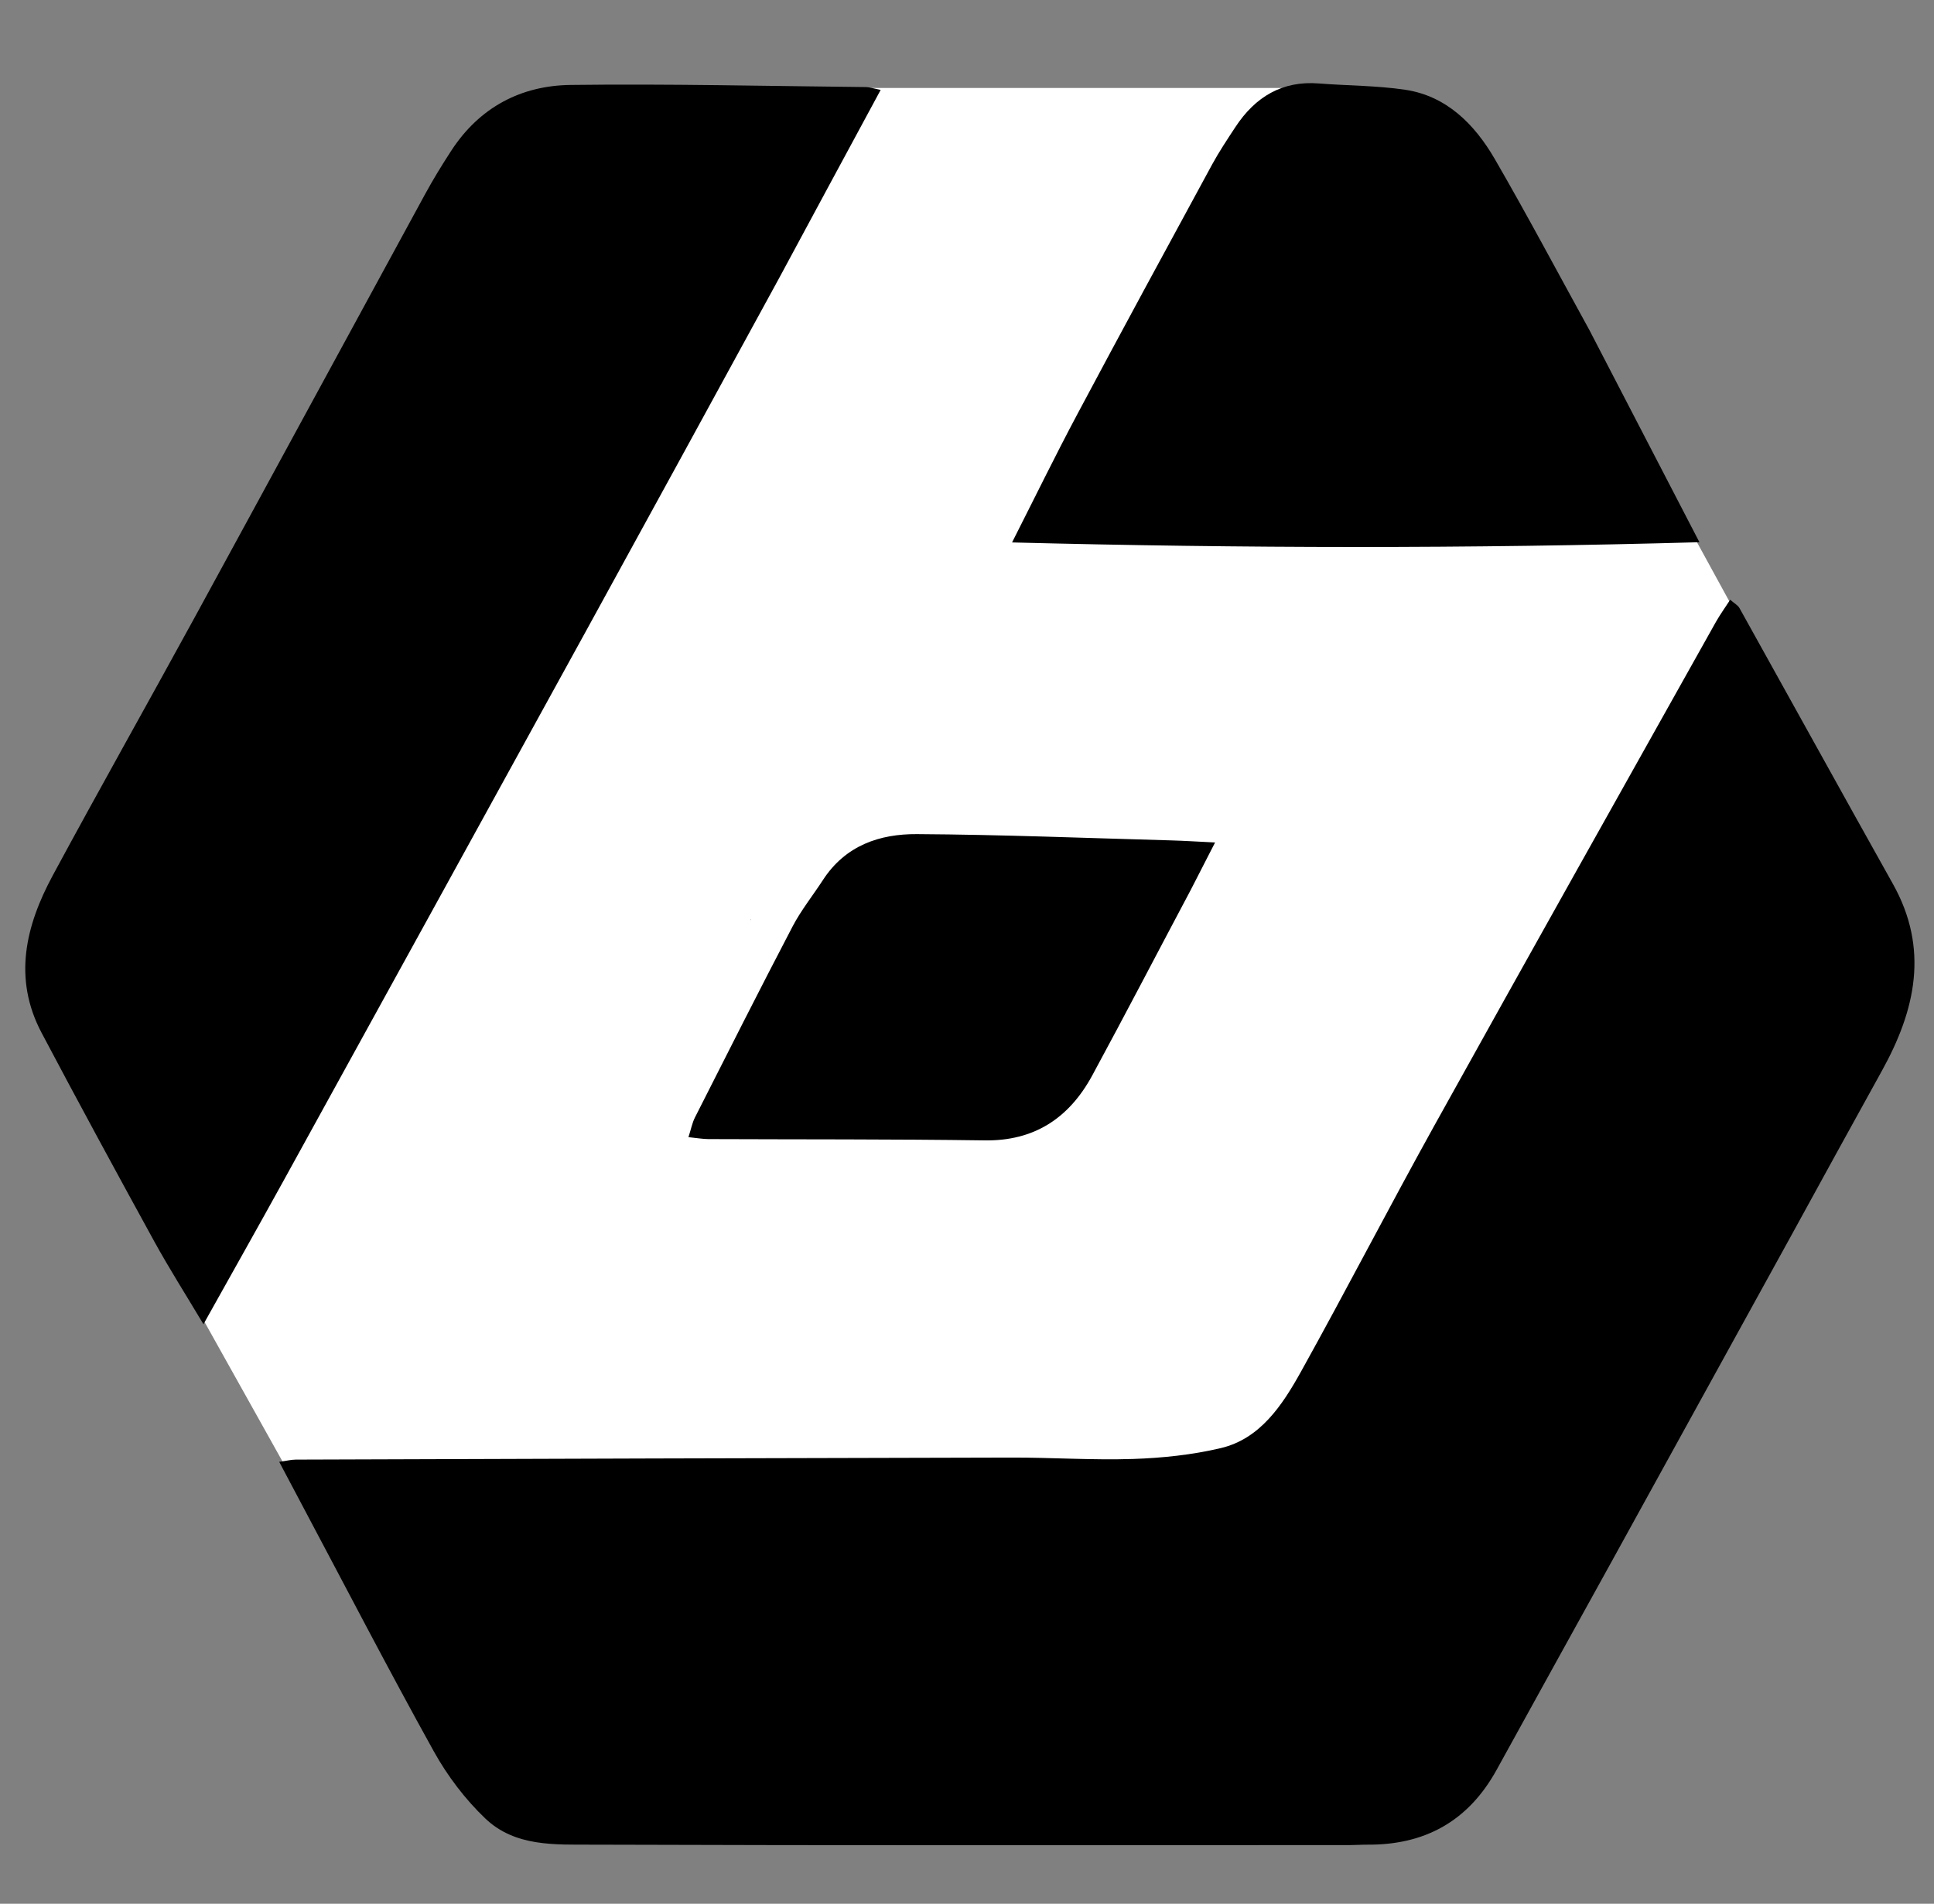 <?xml version="1.0" encoding="utf-8"?>
<!-- Generator: Adobe Adobe Illustrator 29.2.0, SVG Export Plug-In . SVG Version: 6.00 Build 0)  -->
<svg version="1.1" id="Layer_1" xmlns="http://www.w3.org/2000/svg" xmlns:xlink="http://www.w3.org/1999/xlink" x="0px" y="0px"
	 viewBox="0 0 538.89 530.41" style="enable-background:new 0 0 538.89 530.41;" xml:space="preserve">
<rect x="0" y="0" width="538.89" height="530.41" fill="#808080" stroke="none"/>
<style type="text/css">
	.st0{fill:#FFFFFF;}
</style>
<rect x="56.39" y="236.78" transform="matrix(0.873 -0.488 0.488 0.873 -148.188 116.854)" class="st0" width="187.49" height="212"/>
<rect x="305.95" y="88.54" transform="matrix(0.877 -0.48 0.48 0.877 -44.569 213.654)" class="st0" width="178.09" height="210.67"/>
<rect x="325.69" y="287.21" transform="matrix(-1 -1.224647e-16 1.224647e-16 -1 752.376 734.427)" class="st0" width="101" height="160"/>
<rect x="108.8" y="78.1" class="st0" width="110.23" height="178"/>
<rect id="_x3C_Rectangle_x3E_" x="209.2" y="24.51" class="st0" width="156.43" height="477"/>
<g>
	<g>
		<g>
			<path d="M527.42,246.24c-14.31-25.54-28.45-51.2-42.71-76.78c-0.49-0.88-1.54-1.41-2.61-2.36c-1.46,2.26-2.86,4.18-4.02,6.25
				c-26.17,46.74-52.43,93.44-78.43,140.28c-12.59,22.7-24.52,45.81-37.12,68.49c-5.25,9.45-11.41,18.76-22.39,21.35
				c-7.97,1.88-16.26,2.75-24.44,3.02c-11.3,0.37-22.62-0.42-33.94-0.39c-66.45,0.13-132.9,0.35-199.36,0.57
				c-1.31,0.01-2.62,0.35-4.6,0.62c2.23,4.22,4.12,7.8,6.02,11.37c12.3,23.13,24.36,46.41,37.06,69.3
				c3.81,6.86,8.77,13.39,14.36,18.71c8.29,7.9,19.41,7.24,29.66,7.28c70.42,0.25,140.83,0.13,211.24,0.12
				c1.61,0,3.23-0.13,4.85-0.12c15.72,0.12,28.01-6.27,36.05-20.88c10.55-19.19,21.18-38.34,31.76-57.51
				c16.67-30.22,33.32-60.45,50.17-91.05c8.59-15.65,16.96-30.94,25.41-46.18C533.71,281.48,537.61,264.4,527.42,246.24z"/>
			<path d="M163.46,175.5c17.86-32.51,35.65-65.06,53.62-97.98c9.43-17.54,18.7-34.69,28.31-52.47c-2.32-0.47-3.18-0.78-4.04-0.79
				c-27.46-0.27-54.92-0.94-82.38-0.59c-13.65,0.17-25.33,6.1-33.31,18.44c-2.52,3.88-4.95,7.84-7.17,11.91
				c-21.5,39.43-42.9,78.91-64.42,118.32c-13.06,23.9-26.44,47.61-39.38,71.59c-7.52,13.95-11.14,28.63-3.1,43.83
				c10.3,19.49,20.83,38.86,31.43,58.18c4.16,7.56,8.8,14.84,13.67,23.01c7.85-14.05,15.29-27.23,22.6-40.49
				C107.37,277.49,135.43,226.5,163.46,175.5z"/>
			<path d="M473.53,151.07c-10.65-20.54-20.55-39.64-30.65-59.09c-8.88-16.13-17.33-32.05-26.34-47.62
				c-5.73-9.89-13.6-17.66-25.05-19.36c-7.93-1.17-16.03-1.12-24.04-1.75c-10.08-0.79-17.64,3.64-23.24,12.18
				c-2.24,3.41-4.51,6.81-6.46,10.39c-12.58,23.15-25.16,46.3-37.55,69.56c-6.08,11.41-11.76,23.05-18.2,35.75
				C346.21,152.78,409.15,152.88,473.53,151.07z"/>
			<path d="M229.3,245.19c-2.82,4.34-6.1,8.42-8.49,13c-9.22,17.63-18.18,35.42-27.18,53.17c-0.77,1.53-1.1,3.32-1.8,5.47
				c2.38,0.24,3.96,0.53,5.54,0.54c25.68,0.11,51.37,0,77.04,0.36c13.62,0.19,23.41-6.04,29.96-18.14
				c9.2-16.98,18.12-34.14,27.38-51.57c2.25-4.35,4.3-8.35,6.82-13.29c-5.08-0.25-8.63-0.48-12.19-0.58
				c-23.64-0.65-47.28-1.61-70.92-1.75C245.21,232.34,235.61,235.47,229.3,245.19z"/>
		</g>
	</g>
</g>
</svg>
